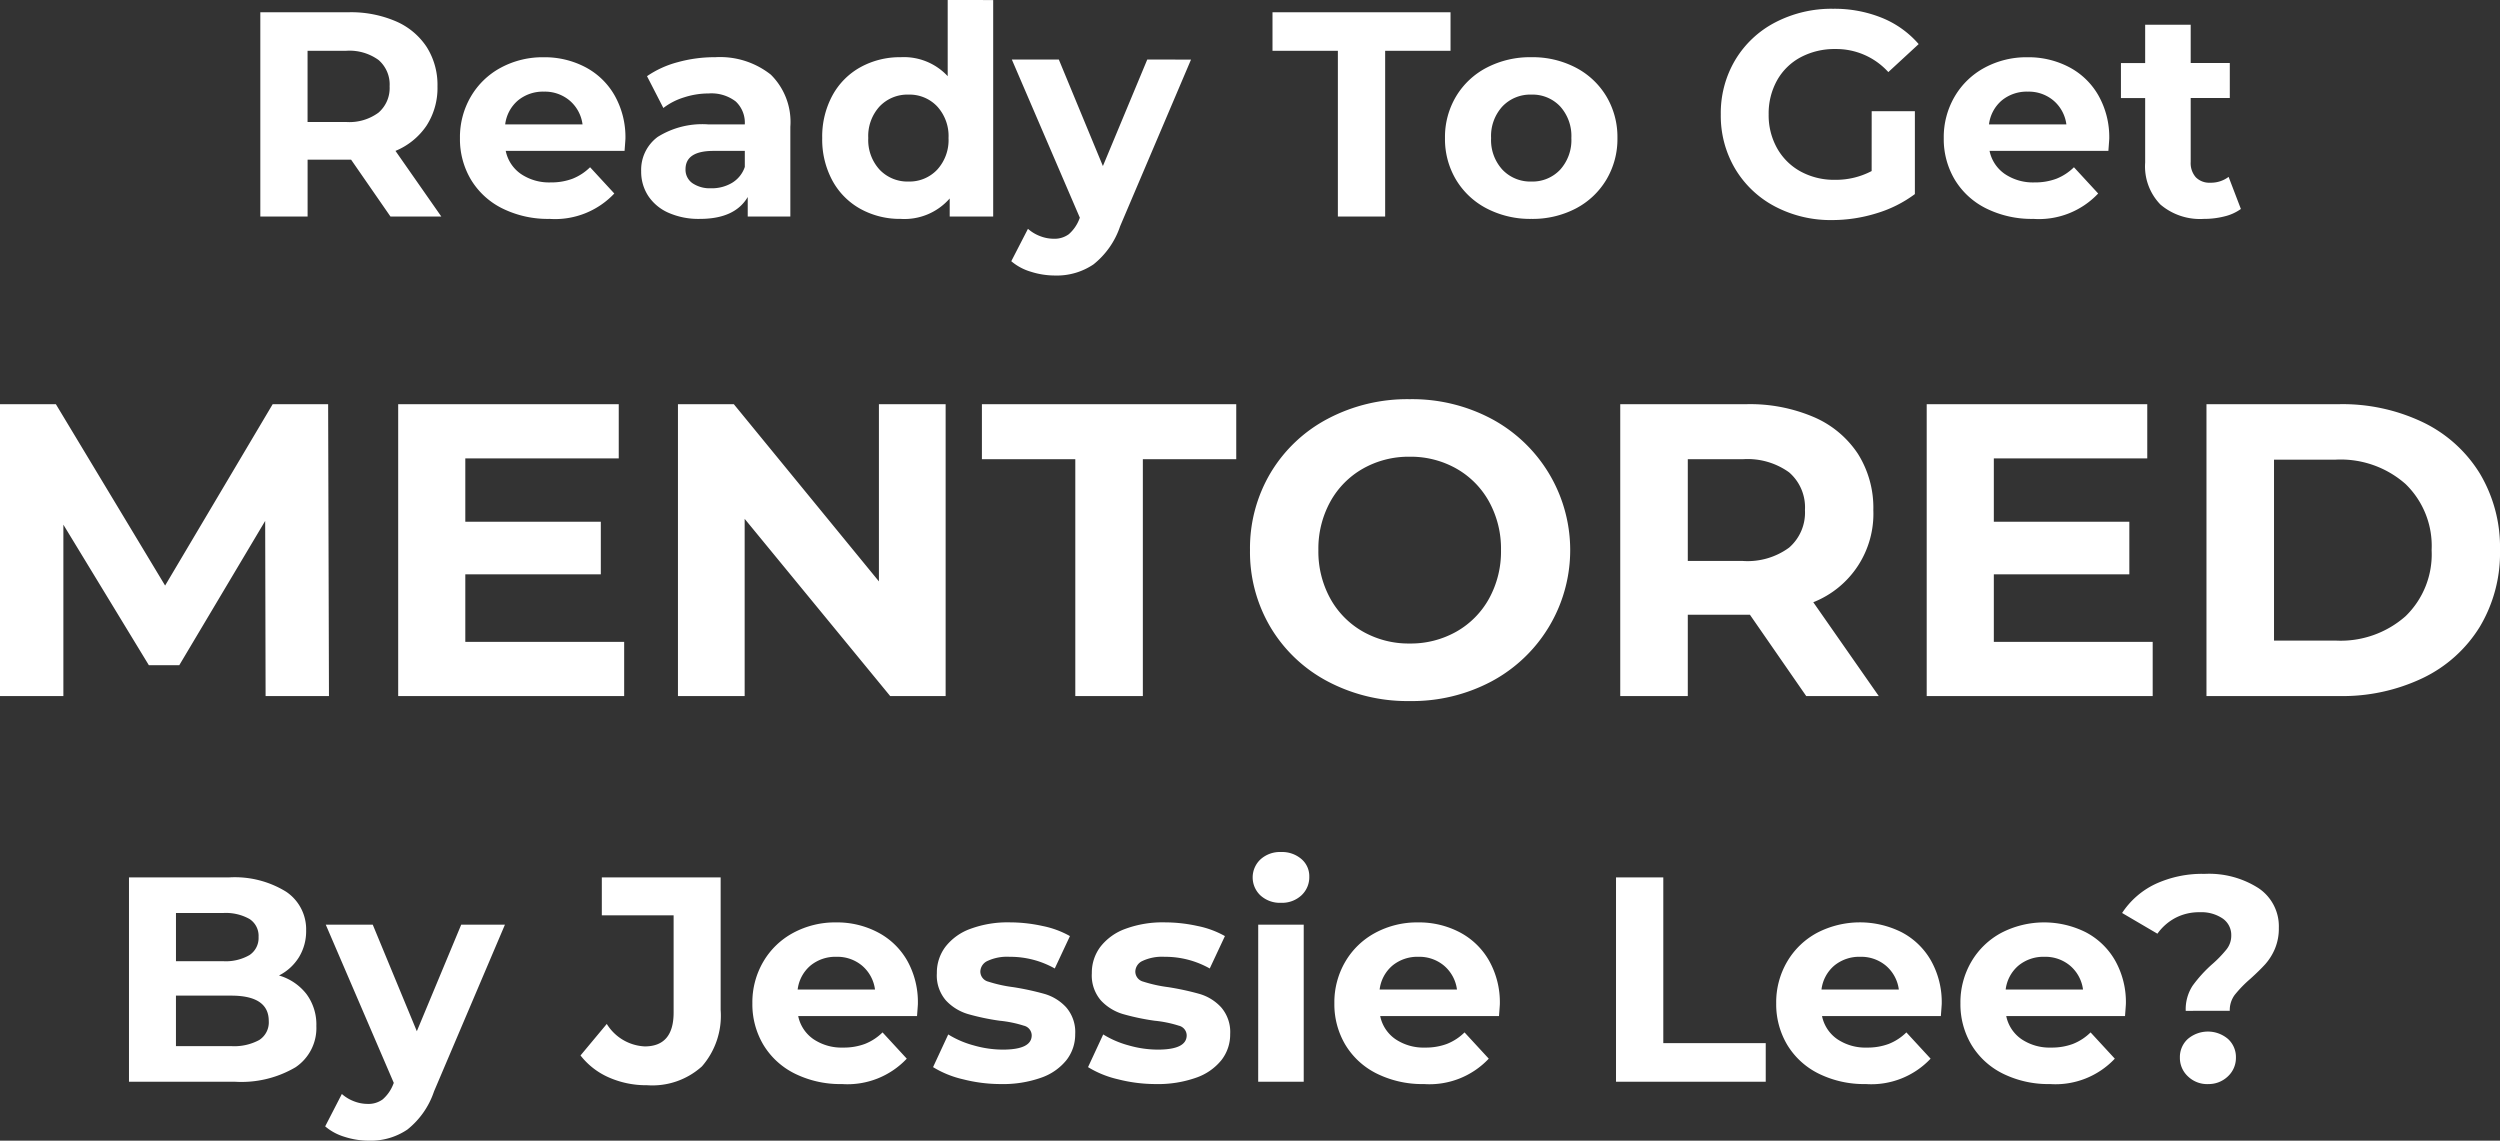 <svg xmlns="http://www.w3.org/2000/svg" width="239.84" height="109.432"><rect width="100%" height="100%" fill="#333333" stroke="none"/><path data-name="Path 19648" d="m37.462 20.776-3.78-5.46H29.51v5.46h-4.536v-19.6h8.484a10.888 10.888 0 0 1 4.522.868 6.718 6.718 0 0 1 2.954 2.464 6.788 6.788 0 0 1 1.036 3.78 6.652 6.652 0 0 1-1.05 3.766 6.655 6.655 0 0 1-2.98 2.422l4.4 6.3Zm-.084-12.488a3.1 3.1 0 0 0-1.064-2.534 4.764 4.764 0 0 0-3.108-.882h-3.7v6.832h3.7a4.711 4.711 0 0 0 3.108-.9 3.113 3.113 0 0 0 1.064-2.516ZM60.002 13.3q0 .084-.084 1.176h-11.4a3.549 3.549 0 0 0 1.456 2.212 4.823 4.823 0 0 0 2.856.812 5.783 5.783 0 0 0 2.086-.35 5.053 5.053 0 0 0 1.694-1.106l2.324 2.52A7.81 7.81 0 0 1 52.722 21a9.833 9.833 0 0 1-4.508-.994 7.287 7.287 0 0 1-3.024-2.758 7.6 7.6 0 0 1-1.064-4 7.7 7.7 0 0 1 1.05-3.99 7.356 7.356 0 0 1 2.884-2.772 8.468 8.468 0 0 1 4.1-.994 8.4 8.4 0 0 1 4 .952 6.949 6.949 0 0 1 2.814 2.73 8.141 8.141 0 0 1 1.028 4.126ZM52.19 8.792a3.762 3.762 0 0 0-2.492.84 3.576 3.576 0 0 0-1.232 2.3h7.42a3.612 3.612 0 0 0-1.232-2.282 3.682 3.682 0 0 0-2.464-.858Zm16.38-3.3a7.84 7.84 0 0 1 5.376 1.666 6.375 6.375 0 0 1 1.876 5.018v8.6h-4.088V18.9Q70.502 21 67.14 21a7.127 7.127 0 0 1-3.01-.588 4.488 4.488 0 0 1-1.946-1.624 4.227 4.227 0 0 1-.672-2.352 3.925 3.925 0 0 1 1.582-3.3 8.062 8.062 0 0 1 4.886-1.2h3.472a2.784 2.784 0 0 0-.868-2.2 3.823 3.823 0 0 0-2.6-.77 7.6 7.6 0 0 0-2.366.378 6.26 6.26 0 0 0-1.978 1.016l-1.568-3.052a9.461 9.461 0 0 1 2.954-1.344 13.233 13.233 0 0 1 3.544-.476Zm-.336 12.572a3.8 3.8 0 0 0 1.988-.518 2.834 2.834 0 0 0 1.232-1.53v-1.54h-3q-2.688 0-2.688 1.764a1.571 1.571 0 0 0 .658 1.33 2.964 2.964 0 0 0 1.81.49ZM95.282.004v20.772H91.11V19.04a5.76 5.76 0 0 1-4.7 1.96 7.822 7.822 0 0 1-3.85-.952 6.816 6.816 0 0 1-2.7-2.716 8.279 8.279 0 0 1-.98-4.088 8.279 8.279 0 0 1 .98-4.088 6.816 6.816 0 0 1 2.7-2.716 7.822 7.822 0 0 1 3.85-.952 5.73 5.73 0 0 1 4.508 1.82V0Zm-8.12 17.412a3.65 3.65 0 0 0 2.744-1.134 4.2 4.2 0 0 0 1.092-3.038 4.2 4.2 0 0 0-1.092-3.038 3.65 3.65 0 0 0-2.744-1.13 3.683 3.683 0 0 0-2.772 1.13 4.2 4.2 0 0 0-1.092 3.038 4.2 4.2 0 0 0 1.092 3.038 3.683 3.683 0 0 0 2.772 1.134Zm27.1-11.7-6.8 15.984a7.868 7.868 0 0 1-2.562 3.668 6.276 6.276 0 0 1-3.682 1.064 7.647 7.647 0 0 1-2.324-.364 5.131 5.131 0 0 1-1.876-1.008l1.6-3.108a3.75 3.75 0 0 0 1.162.7 3.622 3.622 0 0 0 1.3.252 2.31 2.31 0 0 0 1.456-.434 3.684 3.684 0 0 0 1.004-1.442l.056-.14-6.524-15.176h4.508l4.228 10.22 4.256-10.22Zm14.088-.84h-6.272v-3.7h17.08v3.7h-6.272v15.9h-4.536ZM146.914 21a9.033 9.033 0 0 1-4.274-.994 7.389 7.389 0 0 1-2.95-2.758 7.6 7.6 0 0 1-1.064-4 7.6 7.6 0 0 1 1.064-4 7.389 7.389 0 0 1 2.95-2.766 9.033 9.033 0 0 1 4.27-.994 8.95 8.95 0 0 1 4.256.994 7.412 7.412 0 0 1 2.94 2.758 7.6 7.6 0 0 1 1.064 4 7.6 7.6 0 0 1-1.064 4 7.412 7.412 0 0 1-2.936 2.766 8.95 8.95 0 0 1-4.256.994Zm0-3.584a3.638 3.638 0 0 0 2.758-1.134 4.227 4.227 0 0 0 1.078-3.038 4.227 4.227 0 0 0-1.078-3.038 3.638 3.638 0 0 0-2.758-1.13 3.683 3.683 0 0 0-2.774 1.13 4.2 4.2 0 0 0-1.09 3.038 4.2 4.2 0 0 0 1.09 3.038 3.683 3.683 0 0 0 2.774 1.134Zm32.648-6.748h4.144v7.952a11.84 11.84 0 0 1-3.7 1.848 14.349 14.349 0 0 1-4.228.644 11.458 11.458 0 0 1-5.488-1.3 9.692 9.692 0 0 1-3.822-3.612 9.951 9.951 0 0 1-1.382-5.224 9.951 9.951 0 0 1 1.386-5.222 9.645 9.645 0 0 1 3.85-3.612 11.682 11.682 0 0 1 5.544-1.3 12.132 12.132 0 0 1 4.676.868 9.265 9.265 0 0 1 3.528 2.52l-2.912 2.686a6.735 6.735 0 0 0-5.068-2.212 6.917 6.917 0 0 0-3.332.784A5.624 5.624 0 0 0 170.49 7.7a6.511 6.511 0 0 0-.812 3.276 6.454 6.454 0 0 0 .812 3.248 5.743 5.743 0 0 0 2.25 2.226 6.681 6.681 0 0 0 3.29.8 7.352 7.352 0 0 0 3.528-.84Zm22.792 2.632q0 .084-.084 1.176h-11.4a3.549 3.549 0 0 0 1.46 2.212 4.823 4.823 0 0 0 2.856.812 5.783 5.783 0 0 0 2.086-.35 5.053 5.053 0 0 0 1.694-1.106l2.324 2.52A7.81 7.81 0 0 1 195.074 21a9.833 9.833 0 0 1-4.508-.994 7.287 7.287 0 0 1-3.026-2.758 7.6 7.6 0 0 1-1.064-4 7.7 7.7 0 0 1 1.05-3.99 7.356 7.356 0 0 1 2.884-2.772 8.468 8.468 0 0 1 4.1-.994 8.4 8.4 0 0 1 4 .952 6.949 6.949 0 0 1 2.814 2.73 8.141 8.141 0 0 1 1.03 4.126Zm-7.814-4.508a3.762 3.762 0 0 0-2.492.84 3.576 3.576 0 0 0-1.232 2.3h7.424a3.612 3.612 0 0 0-1.232-2.282 3.682 3.682 0 0 0-2.468-.858Zm20.442 11.256a4.49 4.49 0 0 1-1.582.714 8 8 0 0 1-1.974.238 5.865 5.865 0 0 1-4.158-1.372 5.25 5.25 0 0 1-1.47-4.032V9.408h-2.324v-3.36h2.324V2.376h4.368v3.668h3.752v3.36h-3.752v6.132a2.056 2.056 0 0 0 .49 1.47 1.816 1.816 0 0 0 1.384.522 2.807 2.807 0 0 0 1.764-.56ZM25.48 66.776l-.04-16.8-8.24 13.84h-2.92l-8.2-13.48v16.44H0v-28h5.36l10.48 17.4 10.32-17.4h5.32l.08 28Zm34.4-5.2v5.2H38.2v-28h21.16v5.2H44.64v6.08h13v5.04h-13v6.48Zm30.84-22.8v28H85.4l-13.96-17v17h-6.4v-28h5.36l13.92 17v-17Zm12.44 5.28H94.2v-5.28h24.4v5.28h-8.96v22.72h-6.48Zm32.08 23.2a16.343 16.343 0 0 1-7.86-1.88 13.953 13.953 0 0 1-5.48-5.18 14.141 14.141 0 0 1-1.98-7.42 14.141 14.141 0 0 1 1.98-7.42 13.953 13.953 0 0 1 5.48-5.18 16.343 16.343 0 0 1 7.86-1.88 16.227 16.227 0 0 1 7.84 1.88 14.281 14.281 0 0 1 0 25.2 16.227 16.227 0 0 1-7.84 1.88Zm0-5.52a8.885 8.885 0 0 0 4.48-1.14 8.181 8.181 0 0 0 3.14-3.18 9.348 9.348 0 0 0 1.14-4.64 9.348 9.348 0 0 0-1.14-4.64 8.181 8.181 0 0 0-3.14-3.18 8.885 8.885 0 0 0-4.48-1.14 8.885 8.885 0 0 0-4.48 1.14 8.181 8.181 0 0 0-3.14 3.18 9.348 9.348 0 0 0-1.14 4.64 9.348 9.348 0 0 0 1.14 4.64 8.181 8.181 0 0 0 3.14 3.18 8.885 8.885 0 0 0 4.48 1.14Zm38.04 5.04-5.4-7.8h-5.96v7.8h-6.48v-28h12.12a15.555 15.555 0 0 1 6.46 1.24 9.6 9.6 0 0 1 4.22 3.52 9.7 9.7 0 0 1 1.48 5.4 9.121 9.121 0 0 1-5.76 8.84l6.28 9Zm-.12-17.84a4.435 4.435 0 0 0-1.52-3.62 6.805 6.805 0 0 0-4.44-1.26h-5.28v9.76h5.28a6.73 6.73 0 0 0 4.44-1.28 4.448 4.448 0 0 0 1.52-3.6Zm33.36 12.64v5.2h-21.68v-28H206v5.2h-14.72v6.08h13v5.04h-13v6.48Zm5.16-22.8h12.72a17.877 17.877 0 0 1 8.06 1.74 13.028 13.028 0 0 1 5.44 4.9 13.782 13.782 0 0 1 1.94 7.36 13.782 13.782 0 0 1-1.94 7.36 13.028 13.028 0 0 1-5.44 4.9 17.877 17.877 0 0 1-8.06 1.74h-12.72Zm12.4 22.68a9.41 9.41 0 0 0 6.7-2.34 8.265 8.265 0 0 0 2.5-6.34 8.265 8.265 0 0 0-2.5-6.34 9.41 9.41 0 0 0-6.7-2.34h-5.92v17.36ZM26.766 93.584a5.169 5.169 0 0 1 2.632 1.778 4.9 4.9 0 0 1 .952 3.066 4.53 4.53 0 0 1-2 3.962 10.235 10.235 0 0 1-5.84 1.386H12.374v-19.6h9.576a9.373 9.373 0 0 1 5.5 1.372 4.343 4.343 0 0 1 1.92 3.728 4.779 4.779 0 0 1-.686 2.548 4.8 4.8 0 0 1-1.918 1.76Zm-9.884-5.992v4.62h4.508a4.551 4.551 0 0 0 2.548-.588 1.961 1.961 0 0 0 .868-1.736 1.927 1.927 0 0 0-.866-1.722 4.639 4.639 0 0 0-2.548-.574Zm5.292 12.768a5.026 5.026 0 0 0 2.7-.588 2.014 2.014 0 0 0 .91-1.82q0-2.436-3.612-2.436H16.88v4.844ZM48.44 88.712l-6.8 15.988a7.868 7.868 0 0 1-2.562 3.668 6.276 6.276 0 0 1-3.682 1.064 7.647 7.647 0 0 1-2.324-.364 5.131 5.131 0 0 1-1.876-1.008l1.6-3.108a3.75 3.75 0 0 0 1.162.7 3.622 3.622 0 0 0 1.3.252 2.31 2.31 0 0 0 1.456-.434 3.684 3.684 0 0 0 1.008-1.442l.056-.14-6.524-15.176h4.508l4.228 10.22 4.256-10.22Zm13.636 15.4a8.88 8.88 0 0 1-3.654-.742 6.985 6.985 0 0 1-2.73-2.114l2.52-3.024a4.529 4.529 0 0 0 3.64 2.156q2.772 0 2.772-3.248v-9.324h-6.888v-3.64h11.4v12.712a7.394 7.394 0 0 1-1.796 5.418 7.1 7.1 0 0 1-5.266 1.806ZM88.06 96.3q0 .084-.084 1.176h-11.4a3.549 3.549 0 0 0 1.456 2.212 4.823 4.823 0 0 0 2.856.812 5.783 5.783 0 0 0 2.086-.35 5.052 5.052 0 0 0 1.694-1.106l2.324 2.52A7.81 7.81 0 0 1 80.776 104a9.833 9.833 0 0 1-4.508-.994 7.287 7.287 0 0 1-3.024-2.758 7.6 7.6 0 0 1-1.064-4 7.7 7.7 0 0 1 1.05-3.99 7.356 7.356 0 0 1 2.884-2.772 8.468 8.468 0 0 1 4.1-.994 8.4 8.4 0 0 1 4 .952 6.949 6.949 0 0 1 2.826 2.726 8.141 8.141 0 0 1 1.018 4.13Zm-7.812-4.508a3.762 3.762 0 0 0-2.492.84 3.576 3.576 0 0 0-1.232 2.3h7.42a3.612 3.612 0 0 0-1.234-2.286 3.682 3.682 0 0 0-2.464-.854ZM96.04 104a14.633 14.633 0 0 1-3.668-.462 9.583 9.583 0 0 1-2.858-1.162l1.456-3.136a9.164 9.164 0 0 0 2.436 1.05 10.21 10.21 0 0 0 2.8.406q2.772 0 2.772-1.372a.971.971 0 0 0-.756-.924 11.2 11.2 0 0 0-2.324-.476 22.42 22.42 0 0 1-3.052-.644 4.735 4.735 0 0 1-2.086-1.288 3.662 3.662 0 0 1-.882-2.632 4.123 4.123 0 0 1 .826-2.534 5.316 5.316 0 0 1 2.408-1.722 10.284 10.284 0 0 1 3.738-.616 14.671 14.671 0 0 1 3.178.35 8.883 8.883 0 0 1 2.618.966l-1.456 3.108a8.692 8.692 0 0 0-4.34-1.12 4.416 4.416 0 0 0-2.1.392 1.152 1.152 0 0 0-.7 1.008 1 1 0 0 0 .756.98 13.383 13.383 0 0 0 2.408.532 25.776 25.776 0 0 1 3.024.658 4.543 4.543 0 0 1 2.044 1.274 3.615 3.615 0 0 1 .868 2.576 3.978 3.978 0 0 1-.84 2.492 5.362 5.362 0 0 1-2.45 1.694 10.915 10.915 0 0 1-3.82.602Zm14.868 0a14.633 14.633 0 0 1-3.668-.462 9.583 9.583 0 0 1-2.858-1.162l1.456-3.136a9.164 9.164 0 0 0 2.436 1.05 10.21 10.21 0 0 0 2.8.406q2.772 0 2.772-1.372a.971.971 0 0 0-.756-.924 11.2 11.2 0 0 0-2.324-.476 22.42 22.42 0 0 1-3.052-.644 4.735 4.735 0 0 1-2.086-1.288 3.662 3.662 0 0 1-.882-2.632 4.123 4.123 0 0 1 .826-2.534 5.316 5.316 0 0 1 2.408-1.722 10.284 10.284 0 0 1 3.738-.616 14.671 14.671 0 0 1 3.178.35 8.883 8.883 0 0 1 2.618.966l-1.456 3.108a8.692 8.692 0 0 0-4.34-1.12 4.416 4.416 0 0 0-2.1.392 1.152 1.152 0 0 0-.7 1.008 1 1 0 0 0 .756.98 13.383 13.383 0 0 0 2.408.532 25.776 25.776 0 0 1 3.024.658 4.543 4.543 0 0 1 2.044 1.274 3.615 3.615 0 0 1 .868 2.576 3.978 3.978 0 0 1-.84 2.492 5.362 5.362 0 0 1-2.45 1.694 10.915 10.915 0 0 1-3.822.602Zm9.8-15.288h4.366v15.064h-4.368Zm2.184-2.1a2.77 2.77 0 0 1-1.96-.7 2.371 2.371 0 0 1 0-3.472 2.77 2.77 0 0 1 1.96-.7 2.84 2.84 0 0 1 1.96.672 2.155 2.155 0 0 1 .756 1.68 2.378 2.378 0 0 1-.756 1.806 2.738 2.738 0 0 1-1.962.714Zm21 9.688q0 .084-.084 1.176H132.41a3.549 3.549 0 0 0 1.456 2.212 4.823 4.823 0 0 0 2.856.812 5.783 5.783 0 0 0 2.086-.35 5.052 5.052 0 0 0 1.694-1.106l2.324 2.52A7.81 7.81 0 0 1 136.61 104a9.833 9.833 0 0 1-4.508-.994 7.287 7.287 0 0 1-3.024-2.758 7.6 7.6 0 0 1-1.064-4 7.7 7.7 0 0 1 1.05-3.99 7.356 7.356 0 0 1 2.884-2.772 8.468 8.468 0 0 1 4.1-.994 8.4 8.4 0 0 1 4 .952 6.949 6.949 0 0 1 2.814 2.73 8.141 8.141 0 0 1 1.028 4.126Zm-7.812-4.508a3.762 3.762 0 0 0-2.492.84 3.576 3.576 0 0 0-1.232 2.3h7.42a3.612 3.612 0 0 0-1.236-2.286 3.682 3.682 0 0 0-2.462-.854Zm18.954-7.616h4.536v15.9h9.828v3.7h-14.364ZM186.282 96.3q0 .084-.084 1.176h-11.4a3.549 3.549 0 0 0 1.456 2.212 4.823 4.823 0 0 0 2.856.812 5.783 5.783 0 0 0 2.086-.35 5.052 5.052 0 0 0 1.694-1.106l2.324 2.52a7.81 7.81 0 0 1-6.216 2.436 9.833 9.833 0 0 1-4.508-.994 7.287 7.287 0 0 1-3.024-2.758 7.6 7.6 0 0 1-1.064-4 7.7 7.7 0 0 1 1.05-3.99 7.356 7.356 0 0 1 2.888-2.776 8.929 8.929 0 0 1 8.106-.042 6.949 6.949 0 0 1 2.814 2.73 8.141 8.141 0 0 1 1.022 4.13Zm-7.812-4.508a3.762 3.762 0 0 0-2.492.84 3.576 3.576 0 0 0-1.232 2.3h7.42a3.612 3.612 0 0 0-1.232-2.282 3.682 3.682 0 0 0-2.464-.858Zm25.48 4.508q0 .084-.084 1.176H192.47a3.549 3.549 0 0 0 1.456 2.212 4.823 4.823 0 0 0 2.856.812 5.783 5.783 0 0 0 2.086-.35 5.052 5.052 0 0 0 1.694-1.106l2.324 2.52A7.81 7.81 0 0 1 196.67 104a9.833 9.833 0 0 1-4.508-.994 7.287 7.287 0 0 1-3.022-2.758 7.6 7.6 0 0 1-1.064-4 7.7 7.7 0 0 1 1.05-3.99 7.356 7.356 0 0 1 2.884-2.772 8.929 8.929 0 0 1 8.106-.042 6.948 6.948 0 0 1 2.814 2.73 8.141 8.141 0 0 1 1.02 4.126Zm-7.81-4.508a3.762 3.762 0 0 0-2.492.84 3.576 3.576 0 0 0-1.232 2.3h7.42a3.612 3.612 0 0 0-1.232-2.282 3.682 3.682 0 0 0-2.464-.858Zm13.55 5.184a4.14 4.14 0 0 1 .658-2.408 12.867 12.867 0 0 1 1.918-2.1 11.175 11.175 0 0 0 1.358-1.414 2.1 2.1 0 0 0 .434-1.3 1.92 1.92 0 0 0-.826-1.638 3.651 3.651 0 0 0-2.2-.6 4.885 4.885 0 0 0-2.338.546 4.983 4.983 0 0 0-1.72 1.514l-3.388-1.988a7.843 7.843 0 0 1 3.178-2.772 10.689 10.689 0 0 1 4.746-.98 8.793 8.793 0 0 1 5.166 1.372 4.4 4.4 0 0 1 1.946 3.808 5.012 5.012 0 0 1-.382 2.02 5.339 5.339 0 0 1-.924 1.47q-.546.6-1.414 1.386a11.768 11.768 0 0 0-1.512 1.554 2.458 2.458 0 0 0-.476 1.526Zm2.128 7.028a2.655 2.655 0 0 1-1.918-.742 2.414 2.414 0 0 1-.77-1.806 2.345 2.345 0 0 1 .756-1.778 2.971 2.971 0 0 1 3.864 0 2.345 2.345 0 0 1 .756 1.778 2.414 2.414 0 0 1-.77 1.806 2.655 2.655 0 0 1-1.918.738Z" fill="#fff"/></svg>